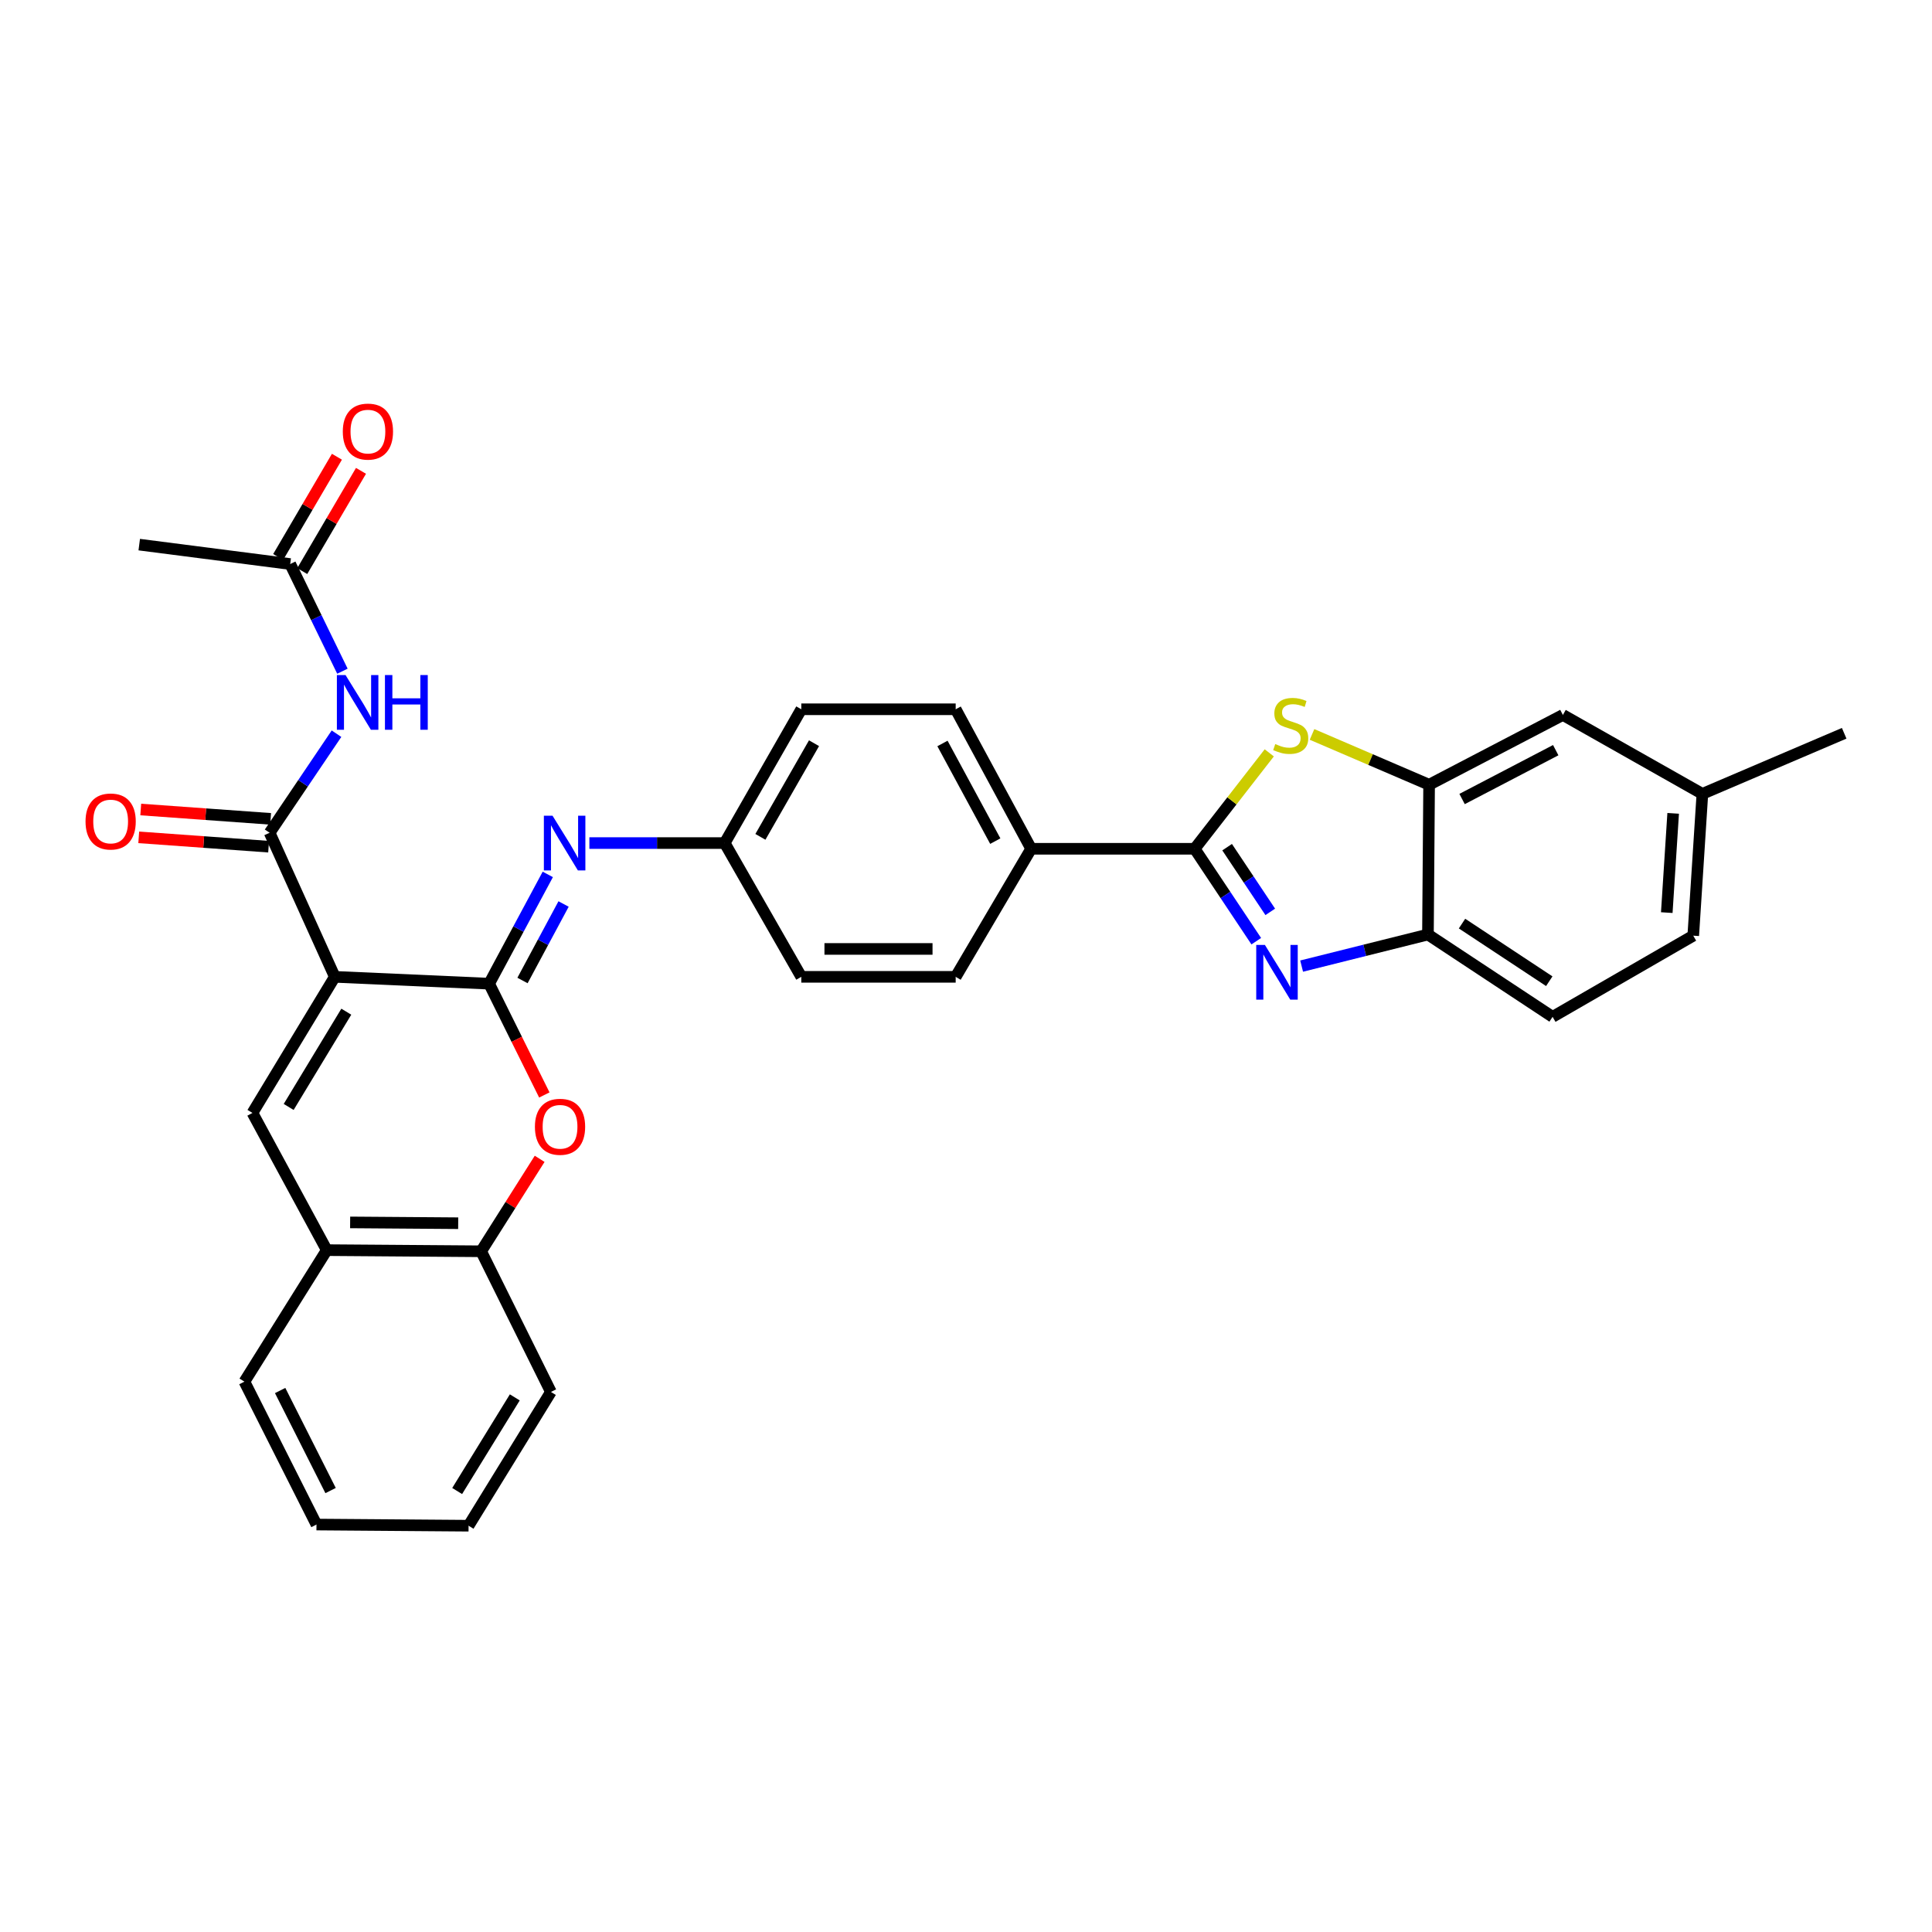 <?xml version='1.0' encoding='iso-8859-1'?>
<svg version='1.1' baseProfile='full'
              xmlns='http://www.w3.org/2000/svg'
                      xmlns:rdkit='http://www.rdkit.org/xml'
                      xmlns:xlink='http://www.w3.org/1999/xlink'
                  xml:space='preserve'
width='1000px' height='1000px' viewBox='0 0 1000 1000'>
<!-- END OF HEADER -->
<rect style='opacity:1.0;fill:#FFFFFF;stroke:none' width='1000' height='1000' x='0' y='0'> </rect>
<path class='bond-0' d='M 173.283,505.609 L 253.17,509.155' style='fill:none;fill-rule:evenodd;stroke:#000000;stroke-width:6px;stroke-linecap:butt;stroke-linejoin:miter;stroke-opacity:1' />
<path class='bond-3' d='M 173.283,505.609 L 139.557,431.041' style='fill:none;fill-rule:evenodd;stroke:#000000;stroke-width:6px;stroke-linecap:butt;stroke-linejoin:miter;stroke-opacity:1' />
<path class='bond-4' d='M 173.283,505.609 L 130.668,576.046' style='fill:none;fill-rule:evenodd;stroke:#000000;stroke-width:6px;stroke-linecap:butt;stroke-linejoin:miter;stroke-opacity:1' />
<path class='bond-4' d='M 179.246,523.65 L 149.415,572.956' style='fill:none;fill-rule:evenodd;stroke:#000000;stroke-width:6px;stroke-linecap:butt;stroke-linejoin:miter;stroke-opacity:1' />
<path class='bond-6' d='M 253.17,509.155 L 267.457,537.954' style='fill:none;fill-rule:evenodd;stroke:#000000;stroke-width:6px;stroke-linecap:butt;stroke-linejoin:miter;stroke-opacity:1' />
<path class='bond-6' d='M 267.457,537.954 L 281.744,566.753' style='fill:none;fill-rule:evenodd;stroke:#FF0000;stroke-width:6px;stroke-linecap:butt;stroke-linejoin:miter;stroke-opacity:1' />
<path class='bond-7' d='M 253.17,509.155 L 268.353,480.874' style='fill:none;fill-rule:evenodd;stroke:#000000;stroke-width:6px;stroke-linecap:butt;stroke-linejoin:miter;stroke-opacity:1' />
<path class='bond-7' d='M 268.353,480.874 L 283.536,452.593' style='fill:none;fill-rule:evenodd;stroke:#0000FF;stroke-width:6px;stroke-linecap:butt;stroke-linejoin:miter;stroke-opacity:1' />
<path class='bond-7' d='M 270.448,507.502 L 281.076,487.705' style='fill:none;fill-rule:evenodd;stroke:#000000;stroke-width:6px;stroke-linecap:butt;stroke-linejoin:miter;stroke-opacity:1' />
<path class='bond-7' d='M 281.076,487.705 L 291.704,467.908' style='fill:none;fill-rule:evenodd;stroke:#0000FF;stroke-width:6px;stroke-linecap:butt;stroke-linejoin:miter;stroke-opacity:1' />
<path class='bond-1' d='M 618.358,439.328 L 533.722,439.328' style='fill:none;fill-rule:evenodd;stroke:#000000;stroke-width:6px;stroke-linecap:butt;stroke-linejoin:miter;stroke-opacity:1' />
<path class='bond-2' d='M 618.358,439.328 L 634.302,463.245' style='fill:none;fill-rule:evenodd;stroke:#000000;stroke-width:6px;stroke-linecap:butt;stroke-linejoin:miter;stroke-opacity:1' />
<path class='bond-2' d='M 634.302,463.245 L 650.246,487.163' style='fill:none;fill-rule:evenodd;stroke:#0000FF;stroke-width:6px;stroke-linecap:butt;stroke-linejoin:miter;stroke-opacity:1' />
<path class='bond-2' d='M 635.157,438.494 L 646.317,455.236' style='fill:none;fill-rule:evenodd;stroke:#000000;stroke-width:6px;stroke-linecap:butt;stroke-linejoin:miter;stroke-opacity:1' />
<path class='bond-2' d='M 646.317,455.236 L 657.478,471.978' style='fill:none;fill-rule:evenodd;stroke:#0000FF;stroke-width:6px;stroke-linecap:butt;stroke-linejoin:miter;stroke-opacity:1' />
<path class='bond-5' d='M 618.358,439.328 L 637.663,414.503' style='fill:none;fill-rule:evenodd;stroke:#000000;stroke-width:6px;stroke-linecap:butt;stroke-linejoin:miter;stroke-opacity:1' />
<path class='bond-5' d='M 637.663,414.503 L 656.968,389.678' style='fill:none;fill-rule:evenodd;stroke:#CCCC00;stroke-width:6px;stroke-linecap:butt;stroke-linejoin:miter;stroke-opacity:1' />
<path class='bond-10' d='M 673.719,500.054 L 706.411,491.881' style='fill:none;fill-rule:evenodd;stroke:#0000FF;stroke-width:6px;stroke-linecap:butt;stroke-linejoin:miter;stroke-opacity:1' />
<path class='bond-10' d='M 706.411,491.881 L 739.104,483.708' style='fill:none;fill-rule:evenodd;stroke:#000000;stroke-width:6px;stroke-linecap:butt;stroke-linejoin:miter;stroke-opacity:1' />
<path class='bond-8' d='M 139.557,431.041 L 156.866,405.401' style='fill:none;fill-rule:evenodd;stroke:#000000;stroke-width:6px;stroke-linecap:butt;stroke-linejoin:miter;stroke-opacity:1' />
<path class='bond-8' d='M 156.866,405.401 L 174.175,379.76' style='fill:none;fill-rule:evenodd;stroke:#0000FF;stroke-width:6px;stroke-linecap:butt;stroke-linejoin:miter;stroke-opacity:1' />
<path class='bond-15' d='M 140.075,423.84 L 106.463,421.421' style='fill:none;fill-rule:evenodd;stroke:#000000;stroke-width:6px;stroke-linecap:butt;stroke-linejoin:miter;stroke-opacity:1' />
<path class='bond-15' d='M 106.463,421.421 L 72.851,419.003' style='fill:none;fill-rule:evenodd;stroke:#FF0000;stroke-width:6px;stroke-linecap:butt;stroke-linejoin:miter;stroke-opacity:1' />
<path class='bond-15' d='M 139.038,438.243 L 105.427,435.824' style='fill:none;fill-rule:evenodd;stroke:#000000;stroke-width:6px;stroke-linecap:butt;stroke-linejoin:miter;stroke-opacity:1' />
<path class='bond-15' d='M 105.427,435.824 L 71.815,433.406' style='fill:none;fill-rule:evenodd;stroke:#FF0000;stroke-width:6px;stroke-linecap:butt;stroke-linejoin:miter;stroke-opacity:1' />
<path class='bond-11' d='M 130.668,576.046 L 169.135,647.069' style='fill:none;fill-rule:evenodd;stroke:#000000;stroke-width:6px;stroke-linecap:butt;stroke-linejoin:miter;stroke-opacity:1' />
<path class='bond-9' d='M 679.102,380.137 L 709.404,393.158' style='fill:none;fill-rule:evenodd;stroke:#CCCC00;stroke-width:6px;stroke-linecap:butt;stroke-linejoin:miter;stroke-opacity:1' />
<path class='bond-9' d='M 709.404,393.158 L 739.705,406.18' style='fill:none;fill-rule:evenodd;stroke:#000000;stroke-width:6px;stroke-linecap:butt;stroke-linejoin:miter;stroke-opacity:1' />
<path class='bond-32' d='M 279.324,599.807 L 264.181,623.735' style='fill:none;fill-rule:evenodd;stroke:#FF0000;stroke-width:6px;stroke-linecap:butt;stroke-linejoin:miter;stroke-opacity:1' />
<path class='bond-32' d='M 264.181,623.735 L 249.038,647.662' style='fill:none;fill-rule:evenodd;stroke:#000000;stroke-width:6px;stroke-linecap:butt;stroke-linejoin:miter;stroke-opacity:1' />
<path class='bond-18' d='M 305.059,436.368 L 340.081,436.368' style='fill:none;fill-rule:evenodd;stroke:#0000FF;stroke-width:6px;stroke-linecap:butt;stroke-linejoin:miter;stroke-opacity:1' />
<path class='bond-18' d='M 340.081,436.368 L 375.103,436.368' style='fill:none;fill-rule:evenodd;stroke:#000000;stroke-width:6px;stroke-linecap:butt;stroke-linejoin:miter;stroke-opacity:1' />
<path class='bond-13' d='M 177.237,347.413 L 163.724,319.681' style='fill:none;fill-rule:evenodd;stroke:#0000FF;stroke-width:6px;stroke-linecap:butt;stroke-linejoin:miter;stroke-opacity:1' />
<path class='bond-13' d='M 163.724,319.681 L 150.21,291.949' style='fill:none;fill-rule:evenodd;stroke:#000000;stroke-width:6px;stroke-linecap:butt;stroke-linejoin:miter;stroke-opacity:1' />
<path class='bond-16' d='M 739.705,406.18 L 808.947,370.063' style='fill:none;fill-rule:evenodd;stroke:#000000;stroke-width:6px;stroke-linecap:butt;stroke-linejoin:miter;stroke-opacity:1' />
<path class='bond-16' d='M 756.77,413.565 L 805.239,388.284' style='fill:none;fill-rule:evenodd;stroke:#000000;stroke-width:6px;stroke-linecap:butt;stroke-linejoin:miter;stroke-opacity:1' />
<path class='bond-35' d='M 739.705,406.18 L 739.104,483.708' style='fill:none;fill-rule:evenodd;stroke:#000000;stroke-width:6px;stroke-linecap:butt;stroke-linejoin:miter;stroke-opacity:1' />
<path class='bond-19' d='M 739.104,483.708 L 803.62,526.315' style='fill:none;fill-rule:evenodd;stroke:#000000;stroke-width:6px;stroke-linecap:butt;stroke-linejoin:miter;stroke-opacity:1' />
<path class='bond-19' d='M 756.739,478.05 L 801.9,507.875' style='fill:none;fill-rule:evenodd;stroke:#000000;stroke-width:6px;stroke-linecap:butt;stroke-linejoin:miter;stroke-opacity:1' />
<path class='bond-12' d='M 169.135,647.069 L 249.038,647.662' style='fill:none;fill-rule:evenodd;stroke:#000000;stroke-width:6px;stroke-linecap:butt;stroke-linejoin:miter;stroke-opacity:1' />
<path class='bond-12' d='M 181.228,632.718 L 237.16,633.133' style='fill:none;fill-rule:evenodd;stroke:#000000;stroke-width:6px;stroke-linecap:butt;stroke-linejoin:miter;stroke-opacity:1' />
<path class='bond-26' d='M 169.135,647.069 L 126.512,715.139' style='fill:none;fill-rule:evenodd;stroke:#000000;stroke-width:6px;stroke-linecap:butt;stroke-linejoin:miter;stroke-opacity:1' />
<path class='bond-27' d='M 249.038,647.662 L 285.147,720.466' style='fill:none;fill-rule:evenodd;stroke:#000000;stroke-width:6px;stroke-linecap:butt;stroke-linejoin:miter;stroke-opacity:1' />
<path class='bond-17' d='M 156.44,295.599 L 171.644,269.654' style='fill:none;fill-rule:evenodd;stroke:#000000;stroke-width:6px;stroke-linecap:butt;stroke-linejoin:miter;stroke-opacity:1' />
<path class='bond-17' d='M 171.644,269.654 L 186.849,243.708' style='fill:none;fill-rule:evenodd;stroke:#FF0000;stroke-width:6px;stroke-linecap:butt;stroke-linejoin:miter;stroke-opacity:1' />
<path class='bond-17' d='M 143.981,288.298 L 159.186,262.353' style='fill:none;fill-rule:evenodd;stroke:#000000;stroke-width:6px;stroke-linecap:butt;stroke-linejoin:miter;stroke-opacity:1' />
<path class='bond-17' d='M 159.186,262.353 L 174.39,236.407' style='fill:none;fill-rule:evenodd;stroke:#FF0000;stroke-width:6px;stroke-linecap:butt;stroke-linejoin:miter;stroke-opacity:1' />
<path class='bond-28' d='M 150.21,291.949 L 72.072,281.897' style='fill:none;fill-rule:evenodd;stroke:#000000;stroke-width:6px;stroke-linecap:butt;stroke-linejoin:miter;stroke-opacity:1' />
<path class='bond-14' d='M 533.722,439.328 L 494.661,367.119' style='fill:none;fill-rule:evenodd;stroke:#000000;stroke-width:6px;stroke-linecap:butt;stroke-linejoin:miter;stroke-opacity:1' />
<path class='bond-14' d='M 515.161,435.367 L 487.819,384.821' style='fill:none;fill-rule:evenodd;stroke:#000000;stroke-width:6px;stroke-linecap:butt;stroke-linejoin:miter;stroke-opacity:1' />
<path class='bond-34' d='M 533.722,439.328 L 494.661,505.609' style='fill:none;fill-rule:evenodd;stroke:#000000;stroke-width:6px;stroke-linecap:butt;stroke-linejoin:miter;stroke-opacity:1' />
<path class='bond-22' d='M 808.947,370.063 L 881.148,410.905' style='fill:none;fill-rule:evenodd;stroke:#000000;stroke-width:6px;stroke-linecap:butt;stroke-linejoin:miter;stroke-opacity:1' />
<path class='bond-23' d='M 375.103,436.368 L 414.749,505.609' style='fill:none;fill-rule:evenodd;stroke:#000000;stroke-width:6px;stroke-linecap:butt;stroke-linejoin:miter;stroke-opacity:1' />
<path class='bond-24' d='M 375.103,436.368 L 414.749,367.119' style='fill:none;fill-rule:evenodd;stroke:#000000;stroke-width:6px;stroke-linecap:butt;stroke-linejoin:miter;stroke-opacity:1' />
<path class='bond-24' d='M 393.582,433.155 L 421.334,384.681' style='fill:none;fill-rule:evenodd;stroke:#000000;stroke-width:6px;stroke-linecap:butt;stroke-linejoin:miter;stroke-opacity:1' />
<path class='bond-25' d='M 803.62,526.315 L 876.423,484.302' style='fill:none;fill-rule:evenodd;stroke:#000000;stroke-width:6px;stroke-linecap:butt;stroke-linejoin:miter;stroke-opacity:1' />
<path class='bond-20' d='M 494.661,505.609 L 414.749,505.609' style='fill:none;fill-rule:evenodd;stroke:#000000;stroke-width:6px;stroke-linecap:butt;stroke-linejoin:miter;stroke-opacity:1' />
<path class='bond-20' d='M 482.674,491.169 L 426.736,491.169' style='fill:none;fill-rule:evenodd;stroke:#000000;stroke-width:6px;stroke-linecap:butt;stroke-linejoin:miter;stroke-opacity:1' />
<path class='bond-21' d='M 494.661,367.119 L 414.749,367.119' style='fill:none;fill-rule:evenodd;stroke:#000000;stroke-width:6px;stroke-linecap:butt;stroke-linejoin:miter;stroke-opacity:1' />
<path class='bond-29' d='M 881.148,410.905 L 954.545,379.545' style='fill:none;fill-rule:evenodd;stroke:#000000;stroke-width:6px;stroke-linecap:butt;stroke-linejoin:miter;stroke-opacity:1' />
<path class='bond-36' d='M 881.148,410.905 L 876.423,484.302' style='fill:none;fill-rule:evenodd;stroke:#000000;stroke-width:6px;stroke-linecap:butt;stroke-linejoin:miter;stroke-opacity:1' />
<path class='bond-36' d='M 866.029,420.987 L 862.721,472.365' style='fill:none;fill-rule:evenodd;stroke:#000000;stroke-width:6px;stroke-linecap:butt;stroke-linejoin:miter;stroke-opacity:1' />
<path class='bond-31' d='M 126.512,715.139 L 163.808,789.105' style='fill:none;fill-rule:evenodd;stroke:#000000;stroke-width:6px;stroke-linecap:butt;stroke-linejoin:miter;stroke-opacity:1' />
<path class='bond-31' d='M 145.001,719.732 L 171.108,771.509' style='fill:none;fill-rule:evenodd;stroke:#000000;stroke-width:6px;stroke-linecap:butt;stroke-linejoin:miter;stroke-opacity:1' />
<path class='bond-33' d='M 285.147,720.466 L 242.532,789.707' style='fill:none;fill-rule:evenodd;stroke:#000000;stroke-width:6px;stroke-linecap:butt;stroke-linejoin:miter;stroke-opacity:1' />
<path class='bond-33' d='M 266.457,723.283 L 236.627,771.752' style='fill:none;fill-rule:evenodd;stroke:#000000;stroke-width:6px;stroke-linecap:butt;stroke-linejoin:miter;stroke-opacity:1' />
<path class='bond-30' d='M 242.532,789.707 L 163.808,789.105' style='fill:none;fill-rule:evenodd;stroke:#000000;stroke-width:6px;stroke-linecap:butt;stroke-linejoin:miter;stroke-opacity:1' />
<path  class='atom-3' d='M 654.705 489.083
L 663.985 504.083
Q 664.905 505.563, 666.385 508.243
Q 667.865 510.923, 667.945 511.083
L 667.945 489.083
L 671.705 489.083
L 671.705 517.403
L 667.825 517.403
L 657.865 501.003
Q 656.705 499.083, 655.465 496.883
Q 654.265 494.683, 653.905 494.003
L 653.905 517.403
L 650.225 517.403
L 650.225 489.083
L 654.705 489.083
' fill='#0000FF'/>
<path  class='atom-6' d='M 660.073 385.118
Q 660.393 385.238, 661.713 385.798
Q 663.033 386.358, 664.473 386.718
Q 665.953 387.038, 667.393 387.038
Q 670.073 387.038, 671.633 385.758
Q 673.193 384.438, 673.193 382.158
Q 673.193 380.598, 672.393 379.638
Q 671.633 378.678, 670.433 378.158
Q 669.233 377.638, 667.233 377.038
Q 664.713 376.278, 663.193 375.558
Q 661.713 374.838, 660.633 373.318
Q 659.593 371.798, 659.593 369.238
Q 659.593 365.678, 661.993 363.478
Q 664.433 361.278, 669.233 361.278
Q 672.513 361.278, 676.233 362.838
L 675.313 365.918
Q 671.913 364.518, 669.353 364.518
Q 666.593 364.518, 665.073 365.678
Q 663.553 366.798, 663.593 368.758
Q 663.593 370.278, 664.353 371.198
Q 665.153 372.118, 666.273 372.638
Q 667.433 373.158, 669.353 373.758
Q 671.913 374.558, 673.433 375.358
Q 674.953 376.158, 676.033 377.798
Q 677.153 379.398, 677.153 382.158
Q 677.153 386.078, 674.513 388.198
Q 671.913 390.278, 667.553 390.278
Q 665.033 390.278, 663.113 389.718
Q 661.233 389.198, 658.993 388.278
L 660.073 385.118
' fill='#CCCC00'/>
<path  class='atom-7' d='M 276.873 583.218
Q 276.873 576.418, 280.233 572.618
Q 283.593 568.818, 289.873 568.818
Q 296.153 568.818, 299.513 572.618
Q 302.873 576.418, 302.873 583.218
Q 302.873 590.098, 299.473 594.018
Q 296.073 597.898, 289.873 597.898
Q 283.633 597.898, 280.233 594.018
Q 276.873 590.138, 276.873 583.218
M 289.873 594.698
Q 294.193 594.698, 296.513 591.818
Q 298.873 588.898, 298.873 583.218
Q 298.873 577.658, 296.513 574.858
Q 294.193 572.018, 289.873 572.018
Q 285.553 572.018, 283.193 574.818
Q 280.873 577.618, 280.873 583.218
Q 280.873 588.938, 283.193 591.818
Q 285.553 594.698, 289.873 594.698
' fill='#FF0000'/>
<path  class='atom-8' d='M 285.987 422.208
L 295.267 437.208
Q 296.187 438.688, 297.667 441.368
Q 299.147 444.048, 299.227 444.208
L 299.227 422.208
L 302.987 422.208
L 302.987 450.528
L 299.107 450.528
L 289.147 434.128
Q 287.987 432.208, 286.747 430.008
Q 285.547 427.808, 285.187 427.128
L 285.187 450.528
L 281.507 450.528
L 281.507 422.208
L 285.987 422.208
' fill='#0000FF'/>
<path  class='atom-9' d='M 178.848 349.405
L 188.128 364.405
Q 189.048 365.885, 190.528 368.565
Q 192.008 371.245, 192.088 371.405
L 192.088 349.405
L 195.848 349.405
L 195.848 377.725
L 191.968 377.725
L 182.008 361.325
Q 180.848 359.405, 179.608 357.205
Q 178.408 355.005, 178.048 354.325
L 178.048 377.725
L 174.368 377.725
L 174.368 349.405
L 178.848 349.405
' fill='#0000FF'/>
<path  class='atom-9' d='M 199.248 349.405
L 203.088 349.405
L 203.088 361.445
L 217.568 361.445
L 217.568 349.405
L 221.408 349.405
L 221.408 377.725
L 217.568 377.725
L 217.568 364.645
L 203.088 364.645
L 203.088 377.725
L 199.248 377.725
L 199.248 349.405
' fill='#0000FF'/>
<path  class='atom-16' d='M 44.271 425.201
Q 44.271 418.401, 47.631 414.601
Q 50.991 410.801, 57.271 410.801
Q 63.551 410.801, 66.911 414.601
Q 70.271 418.401, 70.271 425.201
Q 70.271 432.081, 66.871 436.001
Q 63.471 439.881, 57.271 439.881
Q 51.031 439.881, 47.631 436.001
Q 44.271 432.121, 44.271 425.201
M 57.271 436.681
Q 61.591 436.681, 63.911 433.801
Q 66.271 430.881, 66.271 425.201
Q 66.271 419.641, 63.911 416.841
Q 61.591 414.001, 57.271 414.001
Q 52.951 414.001, 50.591 416.801
Q 48.271 419.601, 48.271 425.201
Q 48.271 430.921, 50.591 433.801
Q 52.951 436.681, 57.271 436.681
' fill='#FF0000'/>
<path  class='atom-18' d='M 177.435 223.389
Q 177.435 216.589, 180.795 212.789
Q 184.155 208.989, 190.435 208.989
Q 196.715 208.989, 200.075 212.789
Q 203.435 216.589, 203.435 223.389
Q 203.435 230.269, 200.035 234.189
Q 196.635 238.069, 190.435 238.069
Q 184.195 238.069, 180.795 234.189
Q 177.435 230.309, 177.435 223.389
M 190.435 234.869
Q 194.755 234.869, 197.075 231.989
Q 199.435 229.069, 199.435 223.389
Q 199.435 217.829, 197.075 215.029
Q 194.755 212.189, 190.435 212.189
Q 186.115 212.189, 183.755 214.989
Q 181.435 217.789, 181.435 223.389
Q 181.435 229.109, 183.755 231.989
Q 186.115 234.869, 190.435 234.869
' fill='#FF0000'/>
</svg>
